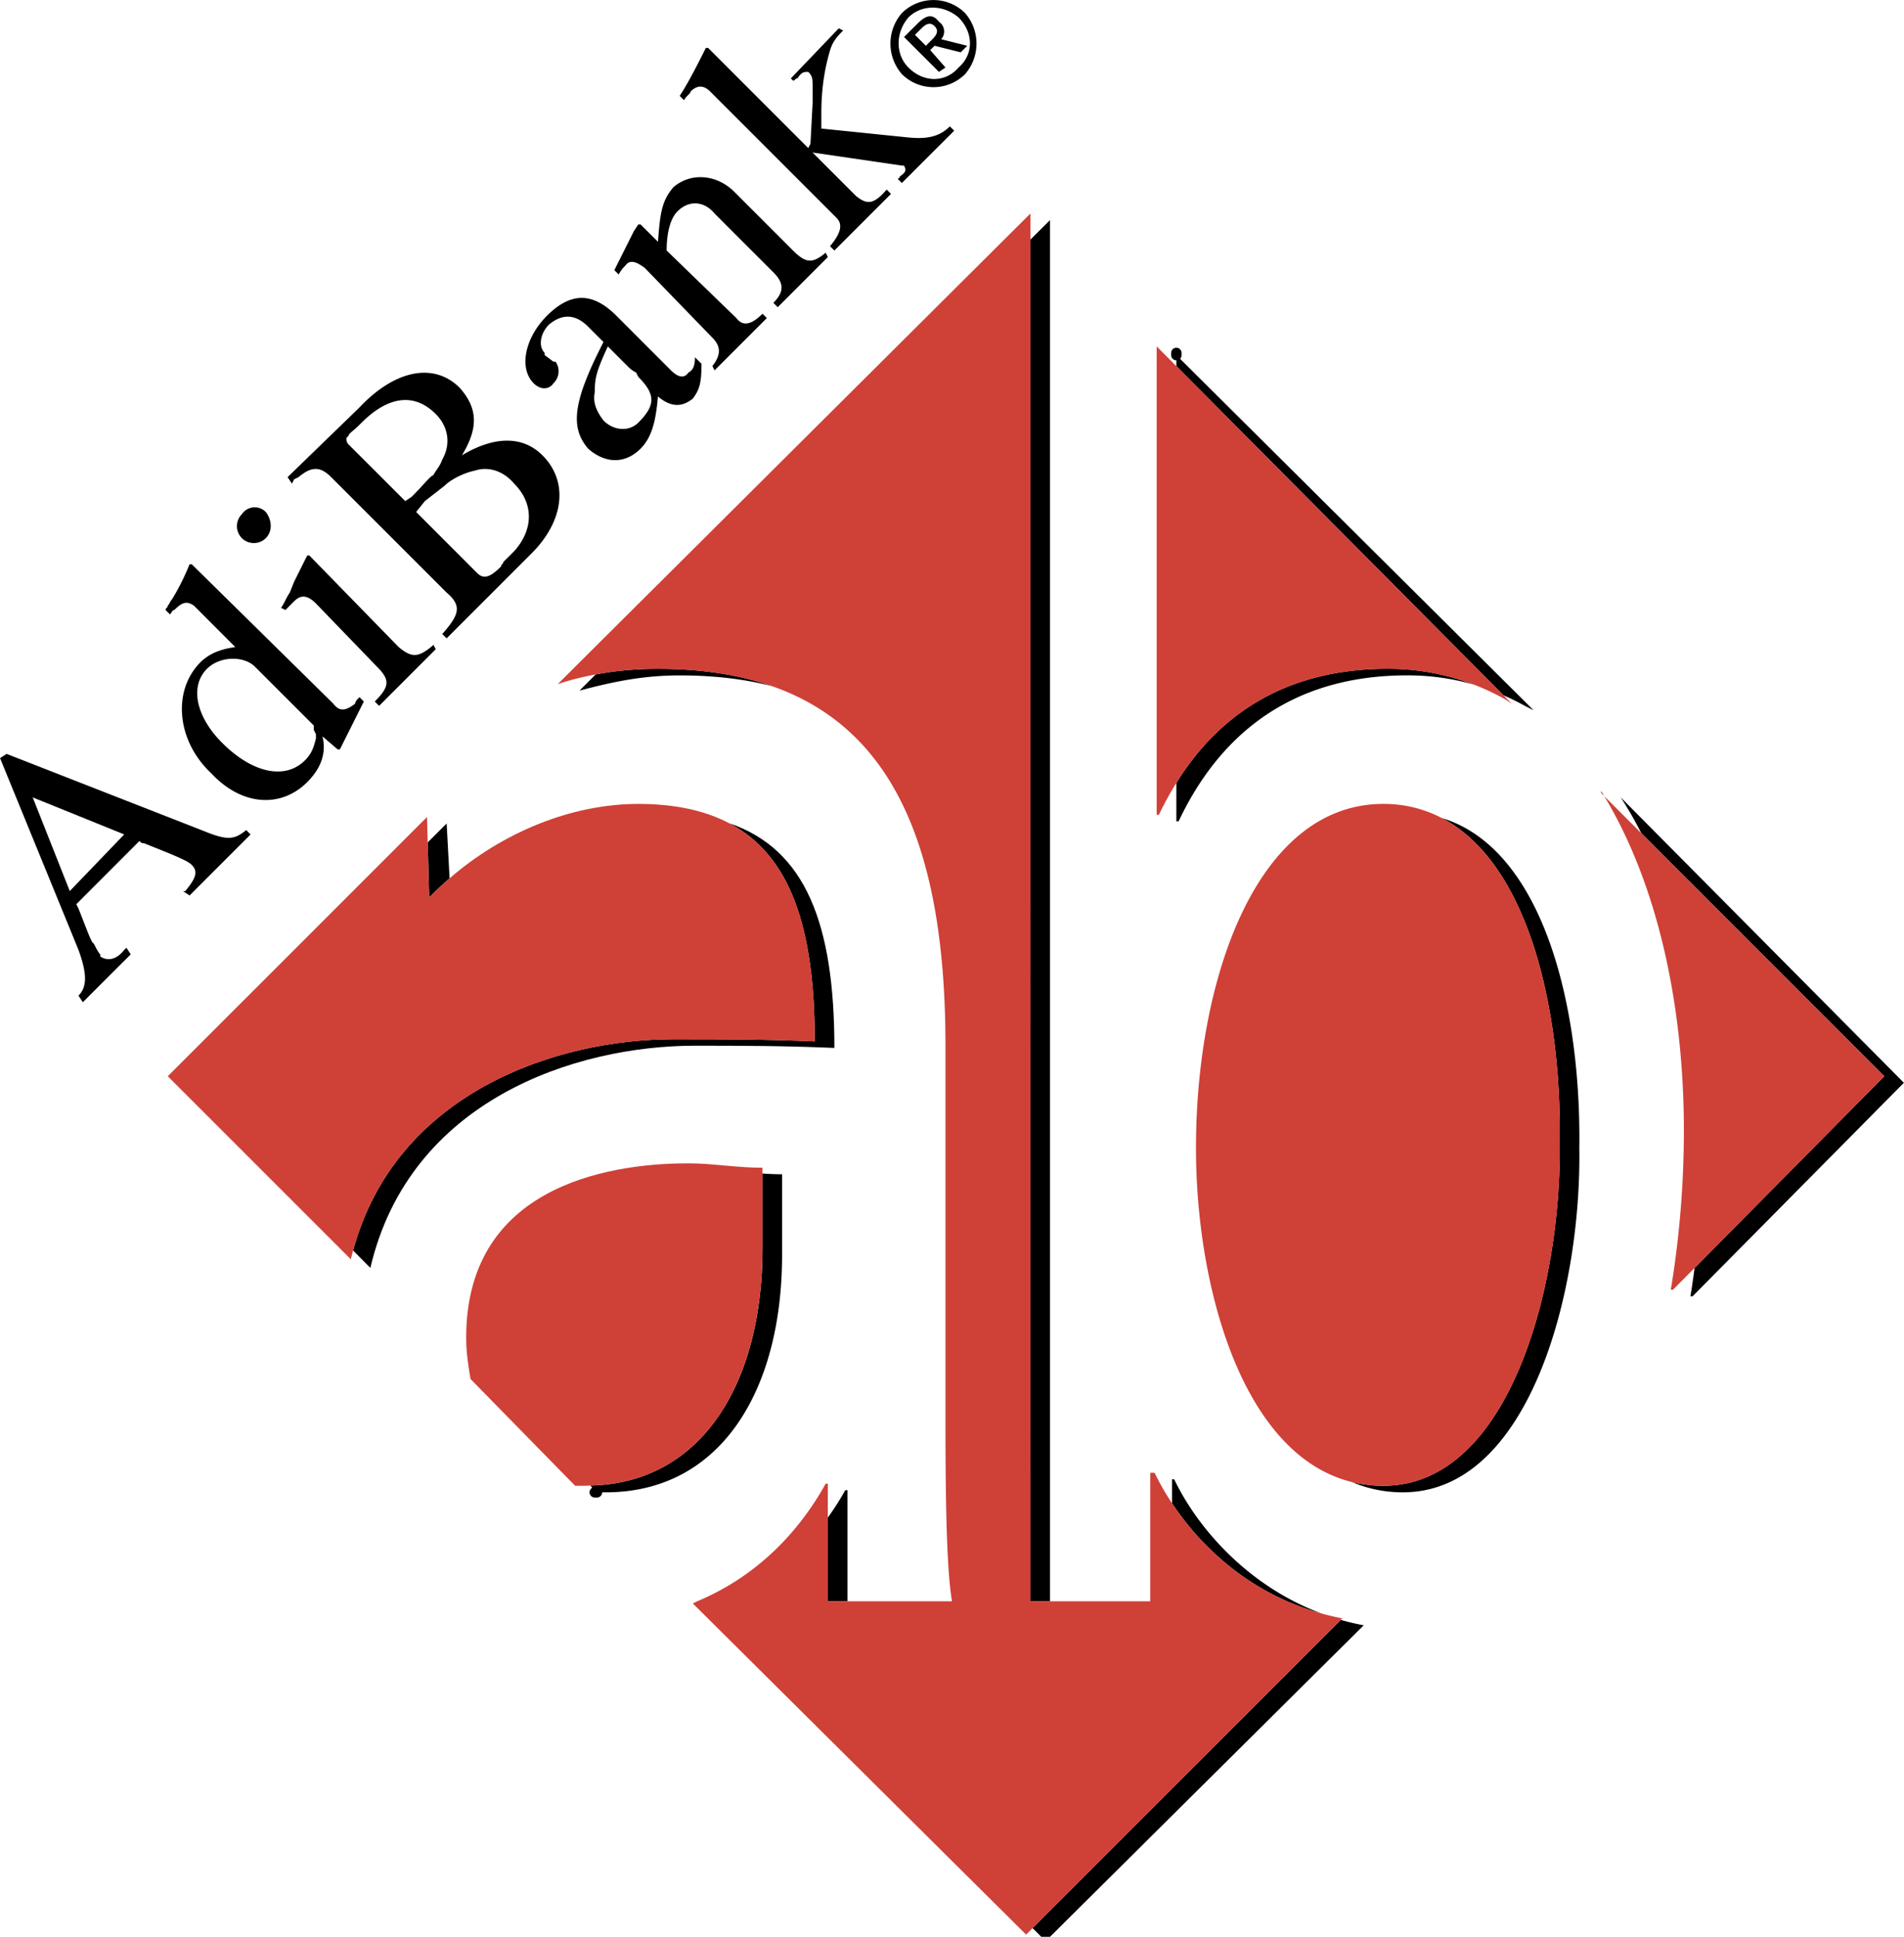 <svg xmlns="http://www.w3.org/2000/svg" width="2458" height="2500" viewBox="0 0 39.384 40.06"><path d="M17.259 21.675c0-2.563-.595-4.11-2.177-4.648 1.278.67 1.771 2.182 1.771 4.513-1.081-.045-1.847-.045-2.929-.045-2.39 0-5.733 1.088-6.621 4.37l.357.36c.811-3.469 4.236-4.596 6.715-4.596 1.036.001 1.802.001 2.884.046zM9.299 18.167l-.061-1.134-.392.392.031 1.141c.134-.139.274-.272.422-.399z"/><path d="M12.302 30.867h.045" fill="none" stroke="#000" stroke-width=".216" stroke-linecap="round" stroke-linejoin="round"/><path d="M16.177 25.956v-1.668c-.132 0-.268-.006-.405-.016v1.549c0 2.759-1.233 4.855-3.564 4.906l.14.14h.18c2.387 0 3.649-2.117 3.649-4.911zM21.719 33.121V4.552l-.089.09-.317.315v28.164h.406zM21.358 39.88l.181.18h.181l6.489-6.443a4.833 4.833 0 0 1-.475-.112l-6.376 6.375zM17.529 33.121v-2.298h-.045c-.1.18-.222.373-.361.568v1.729h.406v.001zM27.333 33.372c-1.508-.562-2.55-1.747-3.045-2.774h-.045v.494c.623.943 1.653 1.886 3.09 2.28zM12.321 13.95l-.335.335c.676-.18 1.307-.315 2.073-.315.703 0 1.335.074 1.903.22-.677-.236-1.458-.356-2.353-.356-.467 0-.881.039-1.288.116z"/><path fill="none" stroke="#000" stroke-width=".216" stroke-linecap="round" stroke-linejoin="round" d="M24.333 7.345V7.3"/><path d="M31.543 14.6l.18.091-7.39-7.346v.228l6.768 6.809c.151.066.298.138.442.218zM24.333 16.193v.796h.046c.81-1.713 2.253-3.02 4.73-3.02.483 0 .939.066 1.371.189a4.919 4.919 0 0 0-1.777-.325c-2.147.001-3.515.983-4.37 2.36zM33.57 16.538l-.045-.045c.153.235.295.481.426.741l5.026 5.027-3.924 3.966c-.026.195-.053.391-.086.585h.045l4.371-4.416-5.813-5.858zM29.824 16.92c1.767.922 2.478 3.884 2.439 6.693.045 2.974-1.036 7.119-3.65 7.119-.226 0-.439-.028-.645-.077.321.136.669.212 1.051.212 2.614 0 3.695-4.146 3.65-7.119.041-3.031-.789-6.204-2.845-6.828z"/><path d="M13.924 21.495c1.082 0 1.848 0 2.929.045 0-2.331-.493-3.843-1.771-4.513-.501-.262-1.118-.399-1.879-.399-1.39 0-2.815.595-3.904 1.539-.147.127-.288.26-.422.399l-.031-1.141-.014-.526-5.363 5.362 3.786 3.785c.014-.061.032-.121.048-.181.887-3.282 4.231-4.37 6.621-4.37zM15.771 25.821v-1.668c-.541 0-1.037-.091-1.533-.091-1.352 0-4.596.316-4.596 3.605 0 .316.045.586.09.856l2.163 2.208h.225c.03 0 .057-.004.086-.005 2.333-.049 3.565-2.146 3.565-4.905z" fill="#cf4037"/><path d="M27.758 33.481h.045a5.364 5.364 0 0 1-.47-.109c-1.438-.395-2.467-1.337-3.09-2.28a5.11 5.11 0 0 1-.36-.63h-.09v2.659h-2.479V4.416l-.09.09-9.688 9.644c.264-.089.522-.151.785-.2a6.801 6.801 0 0 1 1.288-.116c.895 0 1.676.12 2.353.356 2.528.88 3.595 3.388 3.595 7.44v7.796c0 2.118.045 3.154.135 3.695h-2.569v-2.433h-.044c-.45.81-1.261 1.847-2.658 2.433l-.09.045 6.894 6.849.135-.135 6.398-6.399z" fill="#cf4037"/><path d="M24.333 16.193c.854-1.377 2.223-2.359 4.37-2.359a4.915 4.915 0 0 1 2.433.631l.136.09-.172-.173-6.768-6.809-.406-.408v9.688h.046c.109-.228.229-.448.361-.66zM33.121 16.403l.064.065-.064-.11v.045zM33.951 17.234l-.766-.766c1.083 1.795 1.647 4.27 1.647 6.919 0 1.082-.09 2.208-.271 3.29h.045l.447-.45 3.924-3.966-5.026-5.027zM32.264 23.613c.038-2.81-.673-5.771-2.439-6.693a2.586 2.586 0 0 0-1.211-.292c-2.612 0-3.875 3.604-3.875 7.12 0 2.854.95 6.35 3.23 6.907.205.049.419.077.645.077 2.614 0 3.695-4.145 3.65-7.119z" fill="#cf4037"/><path d="M0 15.682l1.622 3.965c.18.496.18.766 0 .947l.09.136.991-.991-.089-.136-.046.045c-.18.225-.36.225-.496.136v-.044c-.044-.045-.089-.136-.135-.227-.045 0-.135-.271-.315-.721l-.045-.09 1.306-1.307c.046.045.046.045.091.045.675.27.901.36.991.45.135.135.09.271-.135.542h-.045l.135.09 1.262-1.262-.09-.09c-.226.18-.361.225-.811.045L.135 15.593 0 15.682zm.675.811l1.893.766-1.126 1.172-.767-1.938zM3.92 11.671a4.948 4.948 0 0 1-.36.721c-.046.045-.046.09-.091.136 0 .045-.045.045-.045.089l.09.091c.046-.046.046-.091.091-.091.18-.18.271-.18.406-.089l.855.856c-.315.045-.54.135-.721.315-.585.586-.495 1.624.226 2.298.631.676 1.442.721 1.982.181.271-.271.406-.586.316-.947l.315.27h.045l.496-.991-.09-.09c-.045.045-.09.09-.09.135-.18.136-.316.182-.451 0l-2.929-2.884H3.92zm2.569 3.335v.09l.045.09v.09c-.045.18-.09.316-.227.451-.405.406-1.081.27-1.712-.361-.541-.54-.676-1.171-.315-1.532.27-.27.766-.27.991-.045l1.218 1.217zM5.002 10.635a.352.352 0 0 0 0 .496c.135.135.36.135.495 0 .136-.136.136-.361 0-.541a.32.32 0 0 0-.495.045zm1.351.856l-.045.09-.225.451-.09.225c-.09.135-.09.18-.18.316l.09.044.18-.18c.135-.135.27-.135.451.045l1.262 1.307c.27.271.27.406-.045.721l.09.09 1.171-1.171-.045-.09c-.315.27-.451.27-.721.045l-1.847-1.893h-.046zM5.948 9.869l.09.135.045-.09.091-.045c.27-.226.45-.226.675 0l2.389 2.388c.315.271.27.451-.091.857l.091.089 1.757-1.757c.676-.676.766-1.487.225-2.028-.405-.405-.991-.405-1.667 0 .36-.586.315-.991-.045-1.397-.541-.54-1.352-.36-2.073.406L5.948 9.869zm2.434.496L7.209 9.193c-.044-.045-.044-.09-.044-.135l.044-.045c0-.045.089-.09.225-.226l.045-.045c.541-.54 1.081-.63 1.532-.18.27.27.316.631.135.946-.045.135-.135.226-.18.316-.09.045-.18.18-.451.451l-.133.09zm.225.225l.18-.225.406-.316c.135-.135.405-.27.631-.315.269-.091.585 0 .811.27.405.405.405.947 0 1.397l-.226.225c0 .045-.045.045-.045.09-.225.226-.36.271-.496.136L8.607 10.59zM14.375 7.39c0 .181-.045.271-.136.316-.09.135-.225.09-.36-.045l-1.126-1.127c-.496-.496-.947-.496-1.443 0-.45.451-.586 1.081-.27 1.396.135.135.314.135.405 0a.344.344 0 0 0 .045-.45h-.045l-.18-.136v-.045c-.135-.135-.09-.405.09-.585.271-.226.542-.226.812.045l.315.315c-.18.36-.27.54-.406.901-.226.631-.18.992.091 1.307.36.314.765.314 1.081 0 .225-.226.315-.541.361-1.081.27.225.495.225.721.044.135-.18.18-.315.18-.72l-.135-.135zm-1.803-.225l.406.406c.044.044.09.09.18.135l.045.09c.36.361.36.586 0 .946-.18.181-.496.181-.721-.045-.135-.18-.225-.36-.18-.584 0-.317.045-.452.27-.948zM13.203 4.642l-.09.135-.406.811.091.09a.603.603 0 0 1 .134-.18c.091-.135.226-.09.406.045l1.397 1.442c.18.18.18.36 0 .586l.045.09 1.082-1.082-.09-.09c-.226.226-.406.271-.541.09l-1.442-1.397c0-.405.09-.676.225-.811.225-.226.541-.226.766.045l1.217 1.217c.225.225.225.405 0 .631l.09.09 1.036-1.036-.044-.091c-.271.225-.405.225-.676-.045l-1.216-1.216c-.361-.361-.902-.406-1.262-.09-.225.27-.271.495-.315 1.126l-.361-.36h-.046zM14.6.991c-.135.271-.361.722-.541.992l.09.09c.044-.09.135-.135.135-.18.136-.135.271-.135.406 0l2.613 2.613c.136.136.091.316-.134.586l.09.09 1.171-1.171-.09-.09c-.27.315-.406.315-.631.135l-.901-.901 1.847.27h.045c.046.09.046.135-.089.225 0 .046-.046.046-.046.046l.09.089 1.082-1.081-.09-.09c-.225.225-.496.27-.9.225l-1.758-.18v-.315c0-.586.09-.992.181-1.308.045-.134.09-.226.27-.405l-.09-.045-.992 1.036.045.045c.045 0 .045-.045.09-.045.091-.135.136-.135.225-.135.091.09.091.135.091.361v.27l-.045.856-.046.089L14.646.99H14.6v.001zM19.422 1.487l.135-.09-.316-.361.09-.089.541.135.136-.135-.541-.136c.09-.09.09-.27-.045-.36-.136-.18-.271-.135-.451.045l-.271.27.722.721zm-.496-.766l.135-.135c.09-.09.18-.135.271-.045.091.09.046.18-.045.27l-.135.136-.226-.226zm-.271.812c.361.36.947.36 1.308 0a.963.963 0 0 0 0-1.262.927.927 0 0 0-1.308 0 .96.96 0 0 0 0 1.262zm.136-.136c-.271-.27-.271-.721 0-1.036.27-.271.72-.271 1.036 0 .315.315.315.766 0 1.036-.27.316-.722.316-1.036 0z"/></svg>